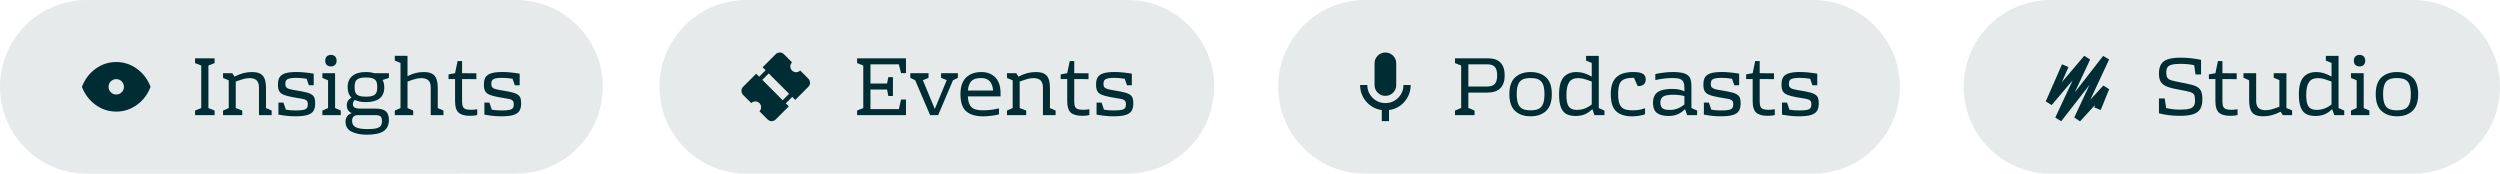 <?xml version="1.0" encoding="UTF-8"?><svg id="Layer_2" xmlns="http://www.w3.org/2000/svg" width="2296.18" height="159.47" viewBox="0 0 2296.18 159.47"><defs><style>.cls-1{opacity:.1;}.cls-1,.cls-2{fill:#002c33;}</style></defs><g id="Layer_1-2"><g id="uuid-1583ad43-27f3-4a4a-9699-a1d45765445a"><path class="cls-1" d="M685.45,0h350c44.04,0,79.74,35.7,79.74,79.74h0c0,44.04-35.7,79.74-79.74,79.74h-350c-44.04,0-79.74-35.7-79.74-79.74h0c0-44.04,35.7-79.74,79.74-79.74Z"/><path class="cls-2" d="M832.11,67.15h-4.53l-2-8.06h-26.09v17.65h15.27l1.15-5.91h4.22v17.34h-4.22l-1.15-5.91h-15.27v17.96h26.09l2-8.83h4.53v14.35h-44.89v-4.22l5.68-2.3v-39.06l-5.68-2.23v-4.37h44.89v13.58h0Z"/><path class="cls-2" d="M879.77,67.23v4.3l-4.45,2.15-13.66,32.08h-7.37l-13.74-32.08-4.45-2.15v-4.3h16.73v4.3l-5.22,2.07,10.97,26.48,10.97-26.48-5.22-2.07v-4.3h15.44Z"/><path class="cls-2" d="M914.11,71.03c3.25,3.25,4.87,8.07,4.87,14.46v3.07h-30.08c.26,3.43.88,6.05,1.88,7.87s2.46,3.08,4.37,3.8c1.92.72,4.57,1.07,7.94,1.07,4.86,0,9.67-.59,14.43-1.76v5.53c-2,.51-4.32.93-6.98,1.27-2.66.33-5.19.5-7.6.5-6.8,0-11.97-1.54-15.5-4.6-3.53-3.07-5.29-8.31-5.29-15.73,0-6.91,1.74-12.02,5.22-15.35,3.48-3.33,8.16-4.99,14.04-4.99,5.22,0,9.45,1.62,12.7,4.87h0ZM892.28,74.37c-1.84,1.79-2.94,4.71-3.3,8.75h23.18c-.31-3.79-1.36-6.64-3.15-8.56-1.79-1.92-4.45-2.88-7.98-2.88-3.99,0-6.91.9-8.75,2.69Z"/><path class="cls-2" d="M969.55,101.53v4.22h-11.66v-25.4c0-3.02-.73-5.21-2.19-6.56-1.46-1.36-3.59-2.03-6.41-2.03-1.79,0-3.54.23-5.26.69-1.71.46-4.21,1.28-7.48,2.46v24.33l5.99,2.3v4.22h-17.65v-4.22l5.22-2.3v-25.48l-5.22-2.15v-4.37h8.52l2,3.15c2.86-1.48,5.58-2.56,8.13-3.22,2.56-.66,5.17-1,7.83-1,3.22,0,5.78.5,7.67,1.5,1.89,1,3.25,2.58,4.07,4.76s1.23,5.1,1.23,8.79v18.03l5.22,2.3v-.02Z"/><path class="cls-2" d="M983.4,103.37c-2.12-2-3.18-5.37-3.18-10.13v-20.64h-5.99v-4.3l5.99-1.07,2.3-11.13h4.14v11.13l13.12.08v5.37l-13.12-.08v20.64c0,2.1.26,3.68.77,4.76s1.35,1.82,2.53,2.23c1.18.41,2.89.61,5.14.61,1.74,0,3.56-.18,5.45-.54v5.37c-1.84.46-4.04.69-6.6.69-4.91,0-8.43-1-10.55-2.99h0Z"/><path class="cls-2" d="M1036.47,86.19c1.74.82,2.92,1.88,3.53,3.18s.92,3.13.92,5.49c0,2.92-.52,5.23-1.57,6.94-1.05,1.71-2.89,2.98-5.52,3.8-2.64.82-6.36,1.23-11.17,1.23-2.46,0-4.83-.12-7.14-.35-2.3-.23-5.09-.63-8.36-1.19v-11.05h4.6l2.23,6.52c2.71.46,5.68.69,8.9.69s5.55-.17,7.14-.5c1.58-.33,2.67-.89,3.26-1.69.59-.79.88-1.96.88-3.49,0-1.38-.28-2.42-.84-3.11-.56-.69-1.39-1.19-2.49-1.5s-3.01-.67-5.72-1.07l-5.22-.92c-3.63-.66-6.37-1.41-8.21-2.22s-3.13-1.93-3.88-3.34c-.74-1.41-1.11-3.39-1.11-5.95,0-2.81.5-5.04,1.5-6.68s2.72-2.85,5.18-3.65c2.46-.79,5.91-1.19,10.36-1.19s9.72.51,15.81,1.53v10.67h-4.45l-2.07-5.99c-3.38-.56-6.57-.84-9.59-.84-2.66,0-4.71.18-6.14.54s-2.43.92-2.99,1.69c-.56.77-.84,1.87-.84,3.3s.31,2.49.92,3.19c.61.69,1.61,1.23,2.99,1.61s3.79.86,7.21,1.42c1.28.15,2.61.38,3.99.69,3.53.67,6.16,1.41,7.9,2.23h-.01Z"/><path class="cls-2" d="M730.41,91.76l12.02-12.02c1.03-1.03,1.55-2.27,1.55-3.72-.01-1.49-.52-2.73-1.55-3.77l-7.49-7.49c-1.03,1.03-2.28,1.56-3.74,1.57-1.48-.02-2.72-.55-3.74-1.57-1.03-1.03-1.55-2.27-1.56-3.73.01-1.47.52-2.73,1.55-3.77l-7.49-7.49c-1.03-1.03-2.28-1.54-3.74-1.53-1.45,0-2.71.5-3.74,1.53l-12.02,12.02,2.75,2.75-5.91,5.91-2.75-2.75-12.02,12.02c-1.02,1.02-1.54,2.3-1.55,3.77,0,1.45.52,2.69,1.55,3.72l7.49,7.49c1.03-1.03,2.29-1.53,3.75-1.54,1.47.01,2.71.52,3.74,1.55,1.02,1.02,1.54,2.28,1.56,3.76-.01,1.46-.53,2.7-1.56,3.73l7.49,7.49c1.03,1.03,2.27,1.55,3.74,1.57,1.46-.01,2.72-.55,3.74-1.57l12.02-12.02-2.75-2.75,5.91-5.91s2.75,2.75,2.75,2.75ZM718.87,92.05l-18.72-18.72,5.91-5.91,18.72,18.72-5.91,5.91Z"/><path class="cls-1" d="M79.74,0h394.2c44.04,0,79.74,35.7,79.74,79.74h0c0,44.04-35.7,79.74-79.74,79.74H79.74C35.7,159.47,0,123.77,0,79.74h0C0,35.7,35.7,0,79.74,0Z"/><path class="cls-2" d="M197.11,57.95l-5.68,2.23v39.06l5.68,2.3v4.22h-17.96v-4.22l5.68-2.3v-39.06l-5.68-2.23v-4.37h17.96v4.37h0Z"/><path class="cls-2" d="M249.52,101.53v4.22h-11.66v-25.4c0-3.02-.73-5.21-2.19-6.56-1.46-1.36-3.59-2.03-6.41-2.03-1.79,0-3.54.23-5.26.69-1.71.46-4.21,1.28-7.48,2.46v24.33l5.99,2.3v4.22h-17.65v-4.22l5.22-2.3v-25.48l-5.22-2.15v-4.37h8.52l2,3.15c2.86-1.48,5.58-2.56,8.13-3.22,2.56-.66,5.17-1,7.83-1,3.22,0,5.78.5,7.67,1.5s3.25,2.58,4.07,4.76,1.23,5.1,1.23,8.79v18.03l5.22,2.3v-.02Z"/><path class="cls-2" d="M285.05,86.19c1.74.82,2.92,1.88,3.53,3.18s.92,3.13.92,5.49c0,2.92-.52,5.23-1.57,6.94-1.05,1.71-2.89,2.98-5.52,3.8-2.64.82-6.36,1.23-11.17,1.23-2.46,0-4.83-.12-7.14-.35-2.3-.23-5.09-.63-8.36-1.19v-11.05h4.6l2.23,6.52c2.71.46,5.68.69,8.9.69s5.55-.17,7.14-.5c1.58-.33,2.67-.89,3.26-1.69.59-.79.88-1.96.88-3.49,0-1.38-.28-2.42-.84-3.11s-1.39-1.19-2.49-1.5c-1.1-.31-3.01-.67-5.72-1.07l-5.22-.92c-3.63-.66-6.37-1.41-8.21-2.22s-3.13-1.93-3.88-3.34c-.74-1.41-1.11-3.39-1.11-5.95,0-2.81.5-5.04,1.5-6.68,1-1.64,2.72-2.85,5.18-3.65,2.46-.79,5.91-1.19,10.36-1.19s9.72.51,15.81,1.53v10.67h-4.45l-2.07-5.99c-3.38-.56-6.57-.84-9.59-.84-2.66,0-4.71.18-6.14.54-1.43.36-2.43.92-2.99,1.69-.56.77-.84,1.87-.84,3.3s.31,2.49.92,3.19c.61.69,1.61,1.23,2.99,1.61s3.79.86,7.21,1.42c1.28.15,2.61.38,3.99.69,3.53.67,6.16,1.41,7.9,2.23h0Z"/><path class="cls-2" d="M307.76,99.23l5.22,2.3v4.22h-16.88v-4.22l5.22-2.3v-25.48l-5.22-2.15v-4.37h11.66v32ZM307.73,51.81c.95.92,1.42,2.23,1.42,3.91s-.47,2.99-1.42,3.91-2.21,1.38-3.8,1.38-2.85-.46-3.8-1.38c-.95-.92-1.42-2.23-1.42-3.91s.47-2.99,1.42-3.91,2.21-1.38,3.8-1.38,2.85.46,3.8,1.38Z"/><path class="cls-2" d="M357.18,71.6l-5.76,1.84c1.02,1.95,1.53,4.22,1.53,6.83,0,4.55-1.46,7.94-4.37,10.17s-7.04,3.34-12.35,3.34c-4.25,0-7.67-.66-10.28-2-1.23,1.02-1.84,2.33-1.84,3.91,0,1.43.55,2.47,1.65,3.11s2.95.96,5.56.96h14.12c4.14,0,7.14.83,8.98,2.49,1.84,1.66,2.76,4.26,2.76,7.79,0,4.71-1.61,8.16-4.83,10.36s-8.29,3.3-15.19,3.3c-5.88,0-10.65-.93-14.31-2.8s-5.49-4.9-5.49-9.09c0-1.95.47-3.59,1.42-4.95s2.39-2.34,4.34-2.96c-3.07-1.28-4.6-3.66-4.6-7.14,0-3.27,1.46-5.63,4.37-7.06-2.41-2.3-3.61-5.5-3.61-9.59,0-4.6,1.47-8.08,4.41-10.44,2.94-2.35,7.05-3.53,12.32-3.53,2.81,0,5.37.36,7.67,1.07h13.51v4.39ZM324.69,107.1c-.9.89-1.34,2.21-1.34,3.95,0,2.61,1.09,4.51,3.26,5.72,2.17,1.2,5.82,1.8,10.94,1.8,3.58,0,6.32-.24,8.21-.73,1.89-.49,3.21-1.25,3.95-2.3.74-1.05,1.11-2.49,1.11-4.34,0-2.05-.42-3.47-1.27-4.26-.84-.79-2.39-1.19-4.64-1.19h-16.27c-1.74,0-3.06.45-3.95,1.34h0ZM342.57,87.87c1.51-.61,2.54-1.55,3.11-2.8.56-1.25.84-2.95.84-5.1s-.28-3.85-.84-5.1-1.6-2.19-3.11-2.8c-1.51-.61-3.67-.92-6.48-.92s-4.98.32-6.48.96c-1.51.64-2.55,1.59-3.11,2.84s-.84,2.95-.84,5.1.28,3.84.84,5.07,1.58,2.15,3.07,2.76c1.48.61,3.66.92,6.52.92s4.98-.31,6.48-.92h0Z"/><path class="cls-2" d="M407.29,101.53v4.22h-11.66v-25.4c0-3.02-.73-5.21-2.19-6.56-1.46-1.36-3.59-2.03-6.41-2.03-1.79,0-3.54.23-5.26.69-1.71.46-4.21,1.28-7.48,2.46v24.33l5.22,2.3v4.22h-16.88v-4.22l5.22-2.3v-41.44l-5.22-2.15v-4.37h11.66v18.65c2.61-1.33,5.1-2.29,7.48-2.88s4.82-.88,7.33-.88c3.22,0,5.78.5,7.67,1.5s3.25,2.58,4.07,4.76,1.23,5.1,1.23,8.79v18.03l5.22,2.3v-.02Z"/><path class="cls-2" d="M421.15,103.37c-2.12-2-3.18-5.37-3.18-10.13v-20.64h-5.99v-4.3l5.99-1.07,2.3-11.13h4.14v11.13l13.12.08v5.37l-13.12-.08v20.64c0,2.1.26,3.68.77,4.76.51,1.08,1.35,1.82,2.53,2.23s2.89.61,5.14.61c1.74,0,3.56-.18,5.45-.54v5.37c-1.84.46-4.04.69-6.6.69-4.91,0-8.43-1-10.55-2.99h0Z"/><path class="cls-2" d="M474.21,86.19c1.74.82,2.92,1.88,3.53,3.18s.92,3.13.92,5.49c0,2.92-.52,5.23-1.57,6.94-1.05,1.71-2.89,2.98-5.52,3.8-2.64.82-6.36,1.23-11.17,1.23-2.46,0-4.83-.12-7.14-.35-2.3-.23-5.09-.63-8.36-1.19v-11.05h4.6l2.23,6.52c2.71.46,5.68.69,8.9.69s5.55-.17,7.14-.5c1.58-.33,2.67-.89,3.26-1.69.59-.79.88-1.96.88-3.49,0-1.38-.28-2.42-.84-3.11s-1.39-1.19-2.49-1.5c-1.1-.31-3.01-.67-5.72-1.07l-5.22-.92c-3.63-.66-6.37-1.41-8.21-2.22s-3.13-1.93-3.88-3.34c-.74-1.41-1.11-3.39-1.11-5.95,0-2.81.5-5.04,1.5-6.68s2.72-2.85,5.18-3.65c2.46-.79,5.91-1.19,10.36-1.19s9.72.51,15.81,1.53v10.67h-4.45l-2.07-5.99c-3.38-.56-6.57-.84-9.59-.84-2.66,0-4.71.18-6.14.54-1.43.36-2.43.92-2.99,1.69-.56.77-.84,1.87-.84,3.3s.31,2.49.92,3.19c.61.69,1.61,1.23,2.99,1.61s3.79.86,7.21,1.42c1.28.15,2.61.38,3.99.69,3.53.67,6.16,1.41,7.9,2.23h-.01Z"/><path class="cls-2" d="M125.81,63.19c-5.69-4.14-12.04-6.22-19.04-6.22s-13.35,2.07-19.04,6.22c-5.69,4.15-9.85,9.66-12.48,16.55,2.63,6.88,6.78,12.4,12.48,16.54,5.69,4.14,12.03,6.22,19.04,6.22s13.35-2.07,19.04-6.22c5.69-4.14,9.85-9.66,12.48-16.54-2.63-6.89-6.79-12.4-12.48-16.55ZM111.77,84.73c-1.37,1.37-3.03,2.07-5,2.07s-3.63-.69-4.99-2.07c-1.37-1.36-2.07-3.03-2.07-4.99s.69-3.63,2.07-5c1.36-1.37,3.03-2.06,4.99-2.06s3.63.68,5,2.06c1.37,1.37,2.06,3.03,2.06,5s-.68,3.63-2.06,4.99Z"/><path class="cls-1" d="M1253.7,0h411.53c44.04,0,79.74,35.7,79.74,79.74h0c0,44.04-35.7,79.74-79.74,79.74h-411.53c-44.04,0-79.74-35.7-79.74-79.74h0c0-44.04,35.7-79.74,79.74-79.74Z"/><path class="cls-2" d="M1348.64,85.03v14.12l5.68,2.38v4.22h-17.96v-4.22l5.68-2.38v-38.98l-5.68-2.23v-4.37h30.54c4.96,0,8.72,1.33,11.28,3.99s3.84,6.57,3.84,11.74-1.34,9.08-4.03,11.74c-2.69,2.66-6.61,3.99-11.78,3.99h-17.57ZM1373,61.51c-1.41-1.61-3.64-2.42-6.71-2.42h-17.65v20.41h16.88c3.43,0,5.88-.79,7.37-2.38,1.48-1.58,2.22-4.19,2.22-7.83s-.7-6.18-2.11-7.79h0Z"/><path class="cls-2" d="M1419.97,71.03c3.55,3.25,5.33,8.4,5.33,15.46s-1.78,12.21-5.33,15.46c-3.56,3.25-8.28,4.87-14.16,4.87s-10.6-1.62-14.16-4.87-5.33-8.4-5.33-15.46,1.78-12.21,5.33-15.46c3.56-3.25,8.27-4.87,14.16-4.87s10.6,1.62,14.16,4.87ZM1398.48,72.99c-1.82.87-3.17,2.38-4.07,4.53-.9,2.15-1.34,5.14-1.34,8.98s.45,6.83,1.34,8.98c.89,2.15,2.25,3.66,4.07,4.53,1.82.87,4.26,1.3,7.33,1.3s5.51-.43,7.33-1.3,3.17-2.38,4.07-4.53c.89-2.15,1.34-5.14,1.34-8.98s-.45-6.83-1.34-8.98c-.9-2.15-2.25-3.66-4.07-4.53-1.82-.87-4.26-1.3-7.33-1.3s-5.51.44-7.33,1.3Z"/><path class="cls-2" d="M1473.64,101.53v4.22h-9.13l-2-5.53c-2.15,2.15-4.44,3.74-6.87,4.76-2.43,1.02-5.23,1.54-8.4,1.54-3.48,0-6.33-.6-8.56-1.8-2.22-1.2-3.9-3.25-5.03-6.14s-1.69-6.87-1.69-11.93c0-7.21,1.38-12.43,4.14-15.65s6.7-4.83,11.82-4.83c2.35,0,4.66.33,6.91,1s4.63,1.74,7.14,3.22v-12.59l-5.22-2.15v-4.37h11.67v47.96l5.22,2.3h0ZM1439.76,95.55c.69,2,1.75,3.39,3.18,4.18s3.3,1.19,5.6,1.19c4.76,0,9.23-1.66,13.43-4.99v-21.03c-3.22-1.18-5.67-2-7.33-2.46-1.66-.46-3.39-.69-5.18-.69-3.84,0-6.59,1.27-8.25,3.8-1.66,2.53-2.49,6.43-2.49,11.7,0,3.53.34,6.29,1.04,8.29h0Z"/><path class="cls-2" d="M1508.94,67.77c1.74,1.07,2.61,2.79,2.61,5.14,0,4.14-2.46,6.22-7.37,6.22l-3.38-7.67c-4.04,0-7.09.46-9.13,1.38-2.05.92-3.47,2.42-4.26,4.49s-1.19,5.08-1.19,9.02.45,7.14,1.34,9.29,2.28,3.63,4.14,4.45c1.87.82,4.41,1.23,7.64,1.23,2.2,0,4.19-.14,5.99-.42,1.79-.28,3.66-.78,5.6-1.5v5.53c-1.59.61-3.44,1.09-5.56,1.42-2.12.33-4.23.5-6.33.5-6.34,0-11.19-1.52-14.54-4.57-3.35-3.04-5.03-8.27-5.03-15.69s1.7-12.42,5.1-15.62c3.4-3.2,8.53-4.8,15.39-4.8,4.25,0,7.24.54,8.98,1.61h0Z"/><path class="cls-2" d="M1558.75,101.53v4.22h-9.13l-2-5.53c-2.1,2.15-4.36,3.74-6.79,4.76-2.43,1.02-5.15,1.54-8.17,1.54-4.91,0-8.54-.95-10.9-2.84-2.35-1.89-3.53-4.96-3.53-9.21,0-4.5,1.41-7.76,4.22-9.78,2.81-2.02,7.34-3.03,13.58-3.03,2.46,0,4.62.22,6.48.65,1.87.44,3.39.96,4.57,1.57v-2.99c0-2.35-.29-4.18-.88-5.49-.59-1.3-1.64-2.25-3.15-2.84s-3.7-.88-6.56-.88c-5.17,0-10.54.61-16.12,1.84v-5.53c5.68-1.23,11.1-1.84,16.27-1.84,4.81,0,8.43.49,10.86,1.46,2.43.97,4.04,2.38,4.83,4.22.79,1.84,1.19,4.4,1.19,7.67v19.72l5.22,2.3h.01ZM1526.86,99.38c1.25,1.07,3.54,1.61,6.87,1.61,2.46,0,4.82-.45,7.1-1.34s4.36-2.14,6.25-3.72v-7.67c-2.87-.82-6.32-1.23-10.36-1.23-4.45,0-7.52.56-9.21,1.69-1.69,1.13-2.53,2.89-2.53,5.29s.63,4.3,1.88,5.37Z"/><path class="cls-2" d="M1594.28,86.19c1.74.82,2.92,1.88,3.53,3.18s.92,3.13.92,5.49c0,2.92-.53,5.23-1.57,6.94-1.05,1.71-2.89,2.98-5.53,3.8s-6.36,1.23-11.17,1.23c-2.46,0-4.83-.12-7.14-.35-2.3-.23-5.09-.63-8.36-1.19v-11.05h4.6l2.23,6.52c2.71.46,5.68.69,8.9.69s5.55-.17,7.14-.5c1.58-.33,2.67-.89,3.26-1.69.59-.79.88-1.96.88-3.49,0-1.38-.28-2.42-.84-3.11-.56-.69-1.39-1.19-2.49-1.5s-3.01-.67-5.72-1.07l-5.22-.92c-3.63-.66-6.37-1.41-8.21-2.22s-3.13-1.93-3.88-3.34c-.74-1.41-1.11-3.39-1.11-5.95,0-2.81.5-5.04,1.5-6.68s2.72-2.85,5.18-3.65c2.46-.79,5.91-1.19,10.36-1.19s9.72.51,15.81,1.53v10.67h-4.45l-2.07-5.99c-3.38-.56-6.57-.84-9.59-.84-2.66,0-4.71.18-6.14.54s-2.43.92-2.99,1.69c-.56.77-.84,1.87-.84,3.3s.31,2.49.92,3.19c.61.69,1.61,1.23,2.99,1.61s3.79.86,7.21,1.42c1.28.15,2.61.38,3.99.69,3.53.67,6.17,1.41,7.9,2.23h0Z"/><path class="cls-2" d="M1612.96,103.37c-2.12-2-3.18-5.37-3.18-10.13v-20.64h-5.99v-4.3l5.99-1.07,2.3-11.13h4.14v11.13l13.12.08v5.37l-13.12-.08v20.64c0,2.1.26,3.68.77,4.76s1.35,1.82,2.53,2.23,2.89.61,5.14.61c1.74,0,3.56-.18,5.45-.54v5.37c-1.84.46-4.04.69-6.6.69-4.91,0-8.43-1-10.55-2.99h0Z"/><path class="cls-2" d="M1666.03,86.19c1.74.82,2.92,1.88,3.53,3.18s.92,3.13.92,5.49c0,2.92-.53,5.23-1.57,6.94-1.05,1.71-2.89,2.98-5.53,3.8s-6.36,1.23-11.17,1.23c-2.46,0-4.83-.12-7.14-.35-2.3-.23-5.09-.63-8.36-1.19v-11.05h4.6l2.23,6.52c2.71.46,5.68.69,8.9.69s5.55-.17,7.14-.5c1.58-.33,2.67-.89,3.26-1.69.59-.79.88-1.96.88-3.49,0-1.38-.28-2.42-.84-3.11-.56-.69-1.39-1.19-2.49-1.5s-3.01-.67-5.72-1.07l-5.22-.92c-3.63-.66-6.37-1.41-8.21-2.22s-3.13-1.93-3.88-3.34c-.74-1.41-1.11-3.39-1.11-5.95,0-2.81.5-5.04,1.5-6.68s2.72-2.85,5.18-3.65c2.46-.79,5.91-1.19,10.36-1.19s9.72.51,15.81,1.53v10.67h-4.45l-2.07-5.99c-3.38-.56-6.57-.84-9.59-.84-2.66,0-4.71.18-6.14.54s-2.43.92-2.99,1.69c-.56.77-.84,1.87-.84,3.3s.31,2.49.92,3.19c.61.69,1.61,1.23,2.99,1.61s3.79.86,7.21,1.42c1.28.15,2.61.38,3.99.69,3.53.67,6.17,1.41,7.9,2.23h0Z"/><path class="cls-2" d="M1289.03,78.09c0,4.59-1.62,8.5-4.85,11.73-3.23,3.24-7.15,4.85-11.73,4.85s-8.5-1.62-11.74-4.85c-3.23-3.23-4.85-7.15-4.85-11.73h-6.63c0,5.81,1.88,10.89,5.64,15.26s8.51,6.94,14.26,7.71v10.2h6.63v-10.2c5.75-.77,10.51-3.34,14.27-7.71s5.64-9.45,5.64-15.26h-6.64Z"/><path class="cls-2" d="M1282.4,58.19v19.9c0,2.76-.97,5.11-2.9,7.05s-4.28,2.9-7.05,2.9-5.11-.97-7.05-2.9-2.9-4.28-2.9-7.05v-19.9c0-2.76.97-5.11,2.9-7.05,1.94-1.94,4.29-2.9,7.05-2.9s5.11.97,7.05,2.9c1.94,1.94,2.9,4.29,2.9,7.05Z"/><path class="cls-1" d="M1883.34,0h333.1c44.04,0,79.74,35.7,79.74,79.74h0c0,44.04-35.7,79.74-79.74,79.74h-333.1c-44.04,0-79.74-35.7-79.74-79.74h0c0-44.04,35.7-79.74,79.74-79.74Z"/><path class="cls-2" d="M2016.87,79.2c2.07.92,3.58,2.29,4.53,4.11.95,1.82,1.42,4.44,1.42,7.87,0,3.84-.69,6.86-2.07,9.05-1.38,2.2-3.56,3.77-6.52,4.72-2.97.95-7.01,1.42-12.12,1.42-6.91,0-13.3-.77-19.18-2.3v-13.66h5.29l1.3,8.82c4.09.97,8.36,1.46,12.82,1.46,3.79,0,6.66-.28,8.63-.84s3.31-1.44,4.03-2.65c.72-1.2,1.07-2.85,1.07-4.95,0-2.56-.31-4.35-.92-5.37-.61-1.02-1.84-1.82-3.68-2.38-1.84-.56-5.4-1.33-10.67-2.3l-1.92-.38c-4.2-.77-7.43-1.7-9.71-2.8-2.28-1.1-3.89-2.54-4.83-4.34-.95-1.79-1.42-4.17-1.42-7.14,0-3.63.68-6.51,2.03-8.63s3.49-3.65,6.41-4.57,6.8-1.38,11.66-1.38c5.99,0,12.17.67,18.57,2v13.43h-5.07l-1.23-8.52c-3.89-.82-8.08-1.23-12.58-1.23-3.53,0-6.24.27-8.13.81s-3.18,1.36-3.88,2.46c-.69,1.1-1.04,2.6-1.04,4.49,0,2.35.34,4.04,1.04,5.06.69,1.02,1.97,1.82,3.84,2.38s5.36,1.33,10.47,2.3l2.38.46c4.25.82,7.41,1.69,9.48,2.61h0Z"/><path class="cls-2" d="M2037.97,103.37c-2.12-2-3.18-5.37-3.18-10.13v-20.64h-5.99v-4.3l5.99-1.07,2.3-11.13h4.14v11.13l13.12.08v5.37l-13.12-.08v20.64c0,2.1.25,3.68.77,4.76.51,1.08,1.36,1.82,2.53,2.23,1.18.41,2.89.61,5.14.61,1.74,0,3.55-.18,5.45-.54v5.37c-1.84.46-4.04.69-6.6.69-4.91,0-8.43-1-10.55-2.99h0Z"/><path class="cls-2" d="M2105.23,101.38v4.37h-8.52l-2-3.15c-2.97,1.48-5.72,2.56-8.25,3.22-2.53.67-5.1,1-7.71,1-3.28,0-5.85-.5-7.71-1.5-1.87-1-3.21-2.58-4.03-4.76-.82-2.17-1.23-5.1-1.23-8.79v-18.03l-5.22-2.3v-4.22h11.66v25.4c0,3.02.73,5.21,2.19,6.56,1.46,1.36,3.59,2.03,6.41,2.03,1.79,0,3.54-.23,5.26-.69,1.71-.46,4.21-1.28,7.48-2.46v-24.48l-5.22-2.15v-4.22h11.67v32l5.22,2.15v.02Z"/><path class="cls-2" d="M2153.12,101.53v4.22h-9.13l-2-5.53c-2.15,2.15-4.44,3.74-6.87,4.76-2.43,1.02-5.23,1.54-8.4,1.54-3.48,0-6.33-.6-8.56-1.8-2.23-1.2-3.9-3.25-5.03-6.14-1.13-2.89-1.69-6.87-1.69-11.93,0-7.21,1.38-12.43,4.14-15.65s6.7-4.83,11.82-4.83c2.35,0,4.65.33,6.91,1,2.25.67,4.63,1.74,7.14,3.22v-12.59l-5.22-2.15v-4.37h11.66v47.96l5.22,2.3h.01ZM2119.23,95.55c.69,2,1.75,3.39,3.18,4.18s3.3,1.19,5.6,1.19c4.76,0,9.23-1.66,13.43-4.99v-21.03c-3.22-1.18-5.67-2-7.33-2.46-1.66-.46-3.39-.69-5.18-.69-3.84,0-6.59,1.27-8.25,3.8-1.66,2.53-2.49,6.43-2.49,11.7,0,3.53.35,6.29,1.04,8.29h0Z"/><path class="cls-2" d="M2170.99,99.23l5.22,2.3v4.22h-16.88v-4.22l5.22-2.3v-25.48l-5.22-2.15v-4.37h11.66v32ZM2170.96,51.81c.95.92,1.42,2.23,1.42,3.91s-.47,2.99-1.42,3.91-2.21,1.38-3.8,1.38-2.85-.46-3.8-1.38c-.95-.92-1.42-2.23-1.42-3.91s.47-2.99,1.42-3.91,2.21-1.38,3.8-1.38,2.85.46,3.8,1.38Z"/><path class="cls-2" d="M2215.7,71.03c3.55,3.25,5.33,8.4,5.33,15.46s-1.78,12.21-5.33,15.46c-3.56,3.25-8.28,4.87-14.16,4.87s-10.6-1.62-14.16-4.87c-3.56-3.25-5.33-8.4-5.33-15.46s1.78-12.21,5.33-15.46c3.56-3.25,8.27-4.87,14.16-4.87s10.6,1.62,14.16,4.87ZM2194.21,72.99c-1.82.87-3.17,2.38-4.07,4.53-.9,2.15-1.34,5.14-1.34,8.98s.45,6.83,1.34,8.98c.89,2.15,2.25,3.66,4.07,4.53,1.82.87,4.26,1.3,7.33,1.3s5.51-.43,7.33-1.3,3.17-2.38,4.07-4.53c.89-2.15,1.34-5.14,1.34-8.98s-.45-6.83-1.34-8.98c-.9-2.15-2.25-3.66-4.07-4.53-1.82-.87-4.26-1.3-7.33-1.3s-5.51.44-7.33,1.3Z"/><polygon class="cls-2" points="1931.85 78.54 1919.89 91.61 1937.15 54.68 1931.69 51.33 1905.64 84.82 1919.71 54.68 1914.33 51.23 1893.73 75.51 1899.83 61.61 1893.92 59.02 1878.96 93.13 1884.37 96.51 1903.72 73.7 1887.71 108.01 1893.17 111.35 1919.17 77.93 1905.15 107.92 1910.45 111.46 1924.45 96.17 1923.45 98.63 1929.42 101.06 1937.21 81.94 1931.85 78.54"/></g></g></svg>